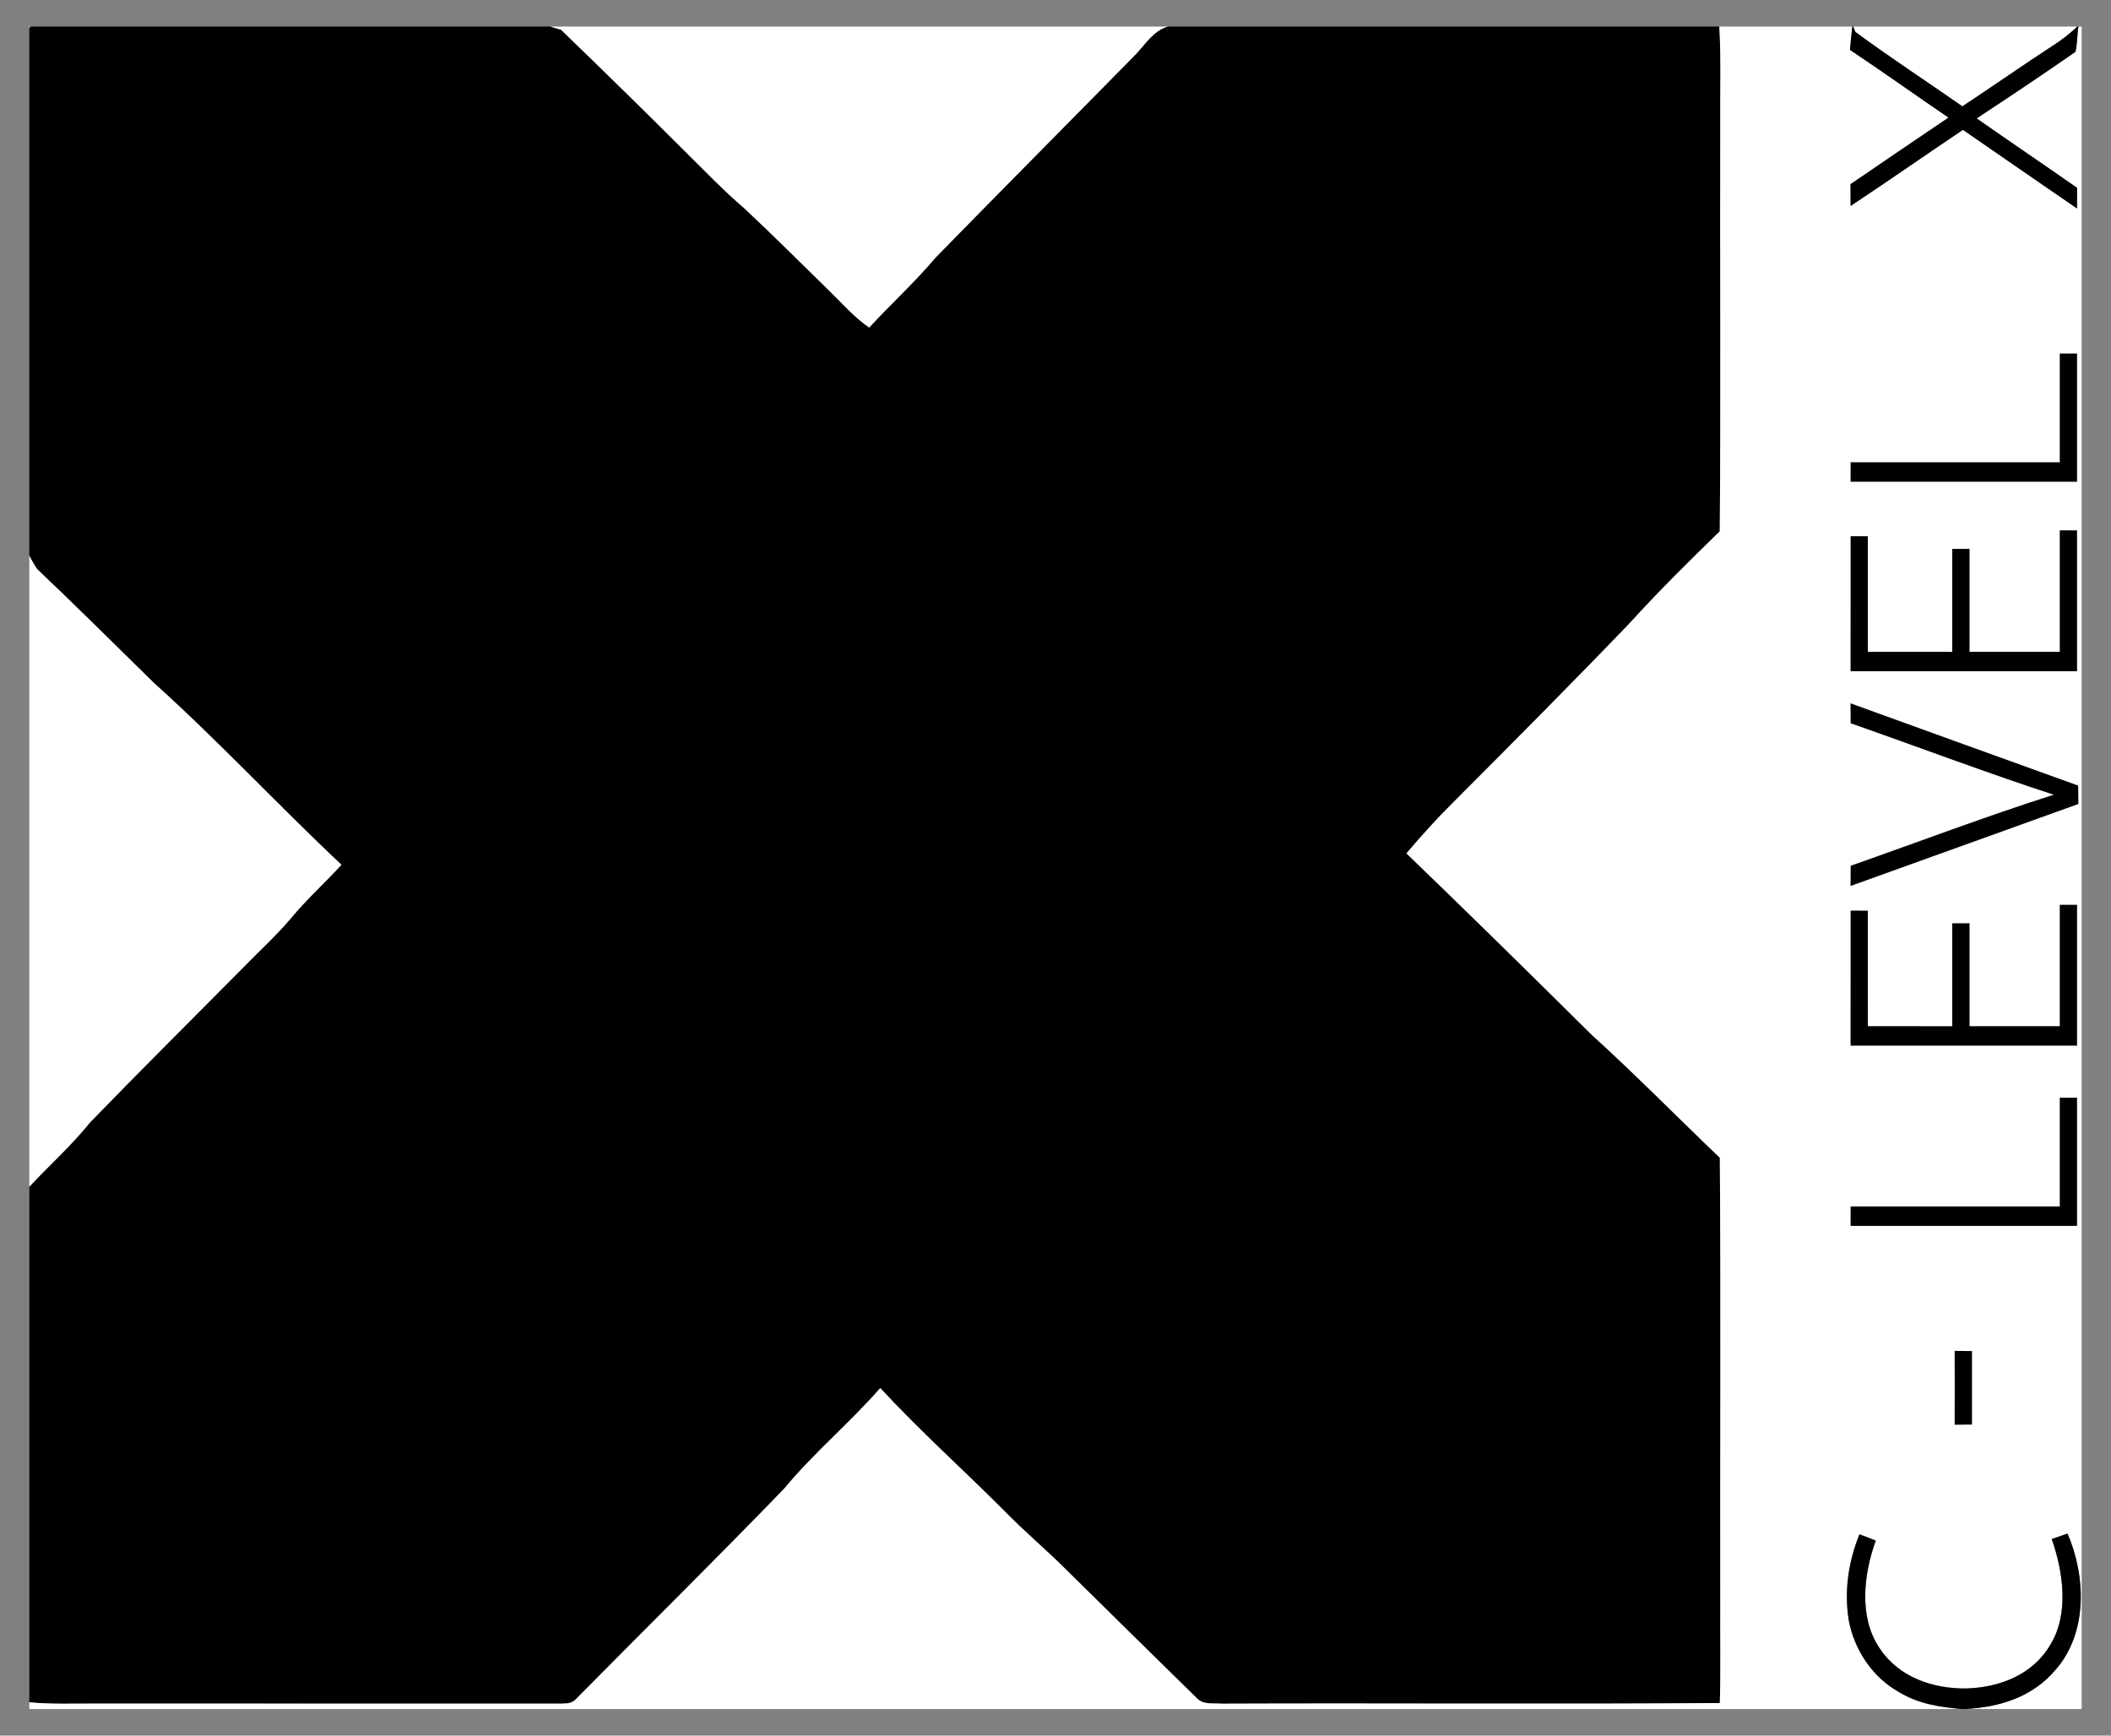 <?xml version="1.0" encoding="utf-8"?>
<!-- Generator: Adobe Illustrator 17.0.0, SVG Export Plug-In . SVG Version: 6.00 Build 0)  -->
<!DOCTYPE svg PUBLIC "-//W3C//DTD SVG 1.1//EN" "http://www.w3.org/Graphics/SVG/1.1/DTD/svg11.dtd">
<svg version="1.1" id="Camada_1" xmlns="http://www.w3.org/2000/svg" xmlns:xlink="http://www.w3.org/1999/xlink" x="0px" y="0px"
	 width="180px" height="148px" viewBox="0 0 180 148" enable-background="new 0 0 180 148" xml:space="preserve">
<rect x="0" y="0" width="180" height="148" fill="#808080" stroke="none"/>
<g>
	<polygon fill="#FFFFFF" points="2.5,2.266 2.618,2.266 2.5,2.384 2.5,2.266 	"/>
	<path d="M2.618,2.266h44.31l0.914,0.272c3.559,3.441,7.099,6.901,10.599,10.398c1.663,1.636,3.26,3.323,5.037,4.836
		c2.436,2.282,4.805,4.643,7.189,6.98c1.147,1.112,2.124,2.262,3.445,3.181c1.852-2.022,3.882-3.855,5.648-5.956
		c5.581-5.711,11.221-11.383,16.818-17.074c0.914-0.871,1.754-2.353,3.027-2.637h46.998c0.158,2.751,0.059,5.522,0.083,8.277
		c-0.035,11.588,0.055,23.188-0.043,34.771c-2.641,2.55-5.25,5.151-7.721,7.867c-4.954,5.155-9.995,10.22-15.048,15.281
		c-1.383,1.368-2.688,2.826-3.945,4.308c5.301,5.108,10.547,10.267,15.774,15.45c3.752,3.401,7.292,7.012,10.945,10.504
		c0.099,12.774,0.012,25.564,0.039,38.338c-0.016,2.72,0.043,5.443-0.039,8.159c-14.146,0.114-28.311-0.004-42.457,0.055
		c-0.776-0.063-1.604,0.13-2.176-0.504c-3.768-3.689-7.568-7.434-11.324-11.139c-1.659-1.636-3.441-3.137-5.069-4.809
		c-3.492-3.508-7.209-6.823-10.563-10.461c-2.597,2.976-5.664,5.518-8.19,8.577c-5.81,6.007-11.769,11.887-17.646,17.835
		c-0.426,0.485-0.761,0.485-1.379,0.497c-13.275-0.008-26.55,0-39.824-0.004c-1.868-0.008-3.662,0.067-5.518-0.11v-43.971
		c1.718-1.833,3.587-3.5,5.167-5.467c4.328-4.47,8.75-8.856,13.129-13.279c1.348-1.383,2.802-2.704,4.044-4.182
		c1.32-1.596,2.873-2.988,4.273-4.521c-5.408-5.077-10.465-10.535-15.979-15.494c-3.315-3.248-6.606-6.527-9.972-9.72
		C2.918,48.16,2.697,47.782,2.5,47.387V2.384L2.618,2.266L2.618,2.266z"/>
	<path fill="#FFFFFF" d="M46.928,2.266h52.677c-1.273,0.284-2.113,1.766-3.027,2.637c-5.597,5.691-11.237,11.363-16.818,17.074
		c-1.766,2.101-3.796,3.934-5.648,5.956c-1.32-0.918-2.298-2.069-3.445-3.181c-2.385-2.337-4.753-4.698-7.189-6.98
		c-1.778-1.514-3.374-3.2-5.037-4.836c-3.5-3.496-7.039-6.957-10.599-10.398L46.928,2.266L46.928,2.266z"/>
	<path fill="#FFFFFF" d="M146.603,2.266h11.34c-0.071,0.662-0.142,1.324-0.201,1.986c2.83,1.884,5.593,3.863,8.403,5.774
		c-2.791,1.884-5.577,3.776-8.352,5.676c0,0.619,0.004,1.238,0.004,1.856c3.216-2.128,6.377-4.34,9.578-6.488
		c3.236,2.243,6.484,4.47,9.727,6.704c0.004-0.587,0.008-1.171,0.008-1.758c-2.846-1.987-5.719-3.934-8.565-5.92
		c2.822-1.86,5.648-3.748,8.423-5.676c0.169-0.694,0.138-1.447,0.252-2.156h0.28v143.468h-9.968
		c2.988-0.154,5.802-1.025,7.773-3.386c2.724-3.145,2.558-7.938,0.989-11.576c-0.449,0.15-0.899,0.303-1.348,0.465
		c0.981,2.771,1.502,6.417-0.134,9.038c-1.49,2.538-4.324,3.626-7.154,3.705c-2.865,0.035-5.798-0.977-7.414-3.468
		c-1.77-2.645-1.332-6.298-0.3-9.144c-0.465-0.177-0.926-0.355-1.391-0.536c-0.946,2.341-1.313,4.832-0.914,7.339
		c0.489,2.562,2.038,4.868,4.332,6.145c1.644,0.985,3.429,1.249,5.305,1.419H2.5v-0.575c1.856,0.177,3.65,0.102,5.518,0.11
		c13.275,0.004,26.55-0.004,39.824,0.004c0.619-0.012,0.954-0.012,1.379-0.497c5.877-5.948,11.836-11.828,17.646-17.835
		c2.526-3.059,5.593-5.601,8.19-8.577c3.354,3.638,7.071,6.953,10.563,10.461c1.628,1.671,3.409,3.173,5.069,4.809
		c3.756,3.705,7.556,7.449,11.324,11.139c0.572,0.635,1.399,0.441,2.176,0.504c14.146-0.059,28.311,0.059,42.457-0.055
		c0.083-2.716,0.024-5.439,0.039-8.159c-0.028-12.774,0.059-25.564-0.039-38.338c-3.654-3.492-7.193-7.102-10.945-10.504
		c-5.226-5.183-10.472-10.342-15.774-15.45c1.257-1.482,2.562-2.94,3.945-4.308c5.053-5.061,10.094-10.126,15.048-15.281
		c2.471-2.716,5.081-5.317,7.721-7.867c0.099-11.584,0.008-23.184,0.043-34.771C146.662,7.788,146.761,5.017,146.603,2.266
		L146.603,2.266z"/>
	<path d="M157.943,2.266h0.087l0.177,0.445c2.98,2.195,6.086,4.225,9.121,6.342c2.613-1.722,5.175-3.524,7.8-5.23
		c0.67-0.437,1.285-0.91,1.872-1.454l0.114-0.102h0.106c-0.114,0.709-0.083,1.462-0.252,2.156c-2.775,1.927-5.601,3.815-8.423,5.676
		c2.846,1.987,5.719,3.934,8.565,5.92c0,0.587-0.004,1.171-0.008,1.758c-3.244-2.235-6.492-4.462-9.727-6.704
		c-3.2,2.148-6.361,4.359-9.578,6.488c0-0.619-0.004-1.238-0.004-1.856c2.775-1.9,5.561-3.792,8.352-5.676
		c-2.81-1.912-5.573-3.89-8.403-5.774C157.801,3.59,157.872,2.928,157.943,2.266L157.943,2.266z"/>
	<path fill="#FFFFFF" d="M158.029,2.266h19.084l-0.114,0.102c-0.587,0.544-1.202,1.017-1.872,1.454
		c-2.625,1.707-5.187,3.508-7.8,5.23c-3.035-2.117-6.141-4.146-9.121-6.342L158.029,2.266L158.029,2.266z"/>
	<path d="M175.632,30.144c0.493,0,0.981,0,1.474,0c0,3.646,0,7.288,0,10.934c-6.436,0-12.877,0-19.313,0
		c0-0.556,0-1.108,0.004-1.659c5.944,0.004,11.891,0.004,17.835,0C175.636,36.328,175.636,33.238,175.632,30.144L175.632,30.144z"/>
	<path d="M175.632,45.227c0.493,0,0.981,0,1.474,0c0,4.001,0,8.005,0,12.01c-6.436,0-12.877,0-19.313,0
		c0-3.839-0.004-7.678,0.004-11.513c0.489,0,0.977,0.004,1.466,0.004c0.004,3.283,0,6.566,0.004,9.85
		c2.396,0.004,4.797,0.004,7.197,0.004c0-2.928,0-5.853,0-8.778c0.493,0,0.981,0,1.474,0c-0.004,2.925-0.004,5.849,0,8.774
		c2.566,0.004,5.128,0.004,7.694,0C175.636,52.129,175.636,48.68,175.632,45.227L175.632,45.227z"/>
	<path fill="#FFFFFF" d="M2.5,47.387c0.197,0.394,0.418,0.773,0.662,1.139c3.366,3.193,6.657,6.472,9.972,9.72
		c5.514,4.958,10.571,10.417,15.979,15.494c-1.399,1.533-2.952,2.925-4.273,4.521c-1.242,1.478-2.696,2.798-4.044,4.182
		c-4.379,4.422-8.801,8.809-13.129,13.279c-1.581,1.967-3.449,3.634-5.167,5.467V47.387L2.5,47.387z"/>
	<path d="M157.789,59.972c6.468,2.341,12.936,4.69,19.412,7.016c0.004,0.524,0.012,1.048,0.016,1.569
		c-6.476,2.329-12.948,4.667-19.427,6.992c0.004-0.575,0.008-1.151,0.016-1.726c5.766-2.022,11.477-4.198,17.307-6.054
		c-5.814-1.9-11.537-4.072-17.311-6.093C157.797,61.108,157.793,60.54,157.789,59.972L157.789,59.972z"/>
	<path d="M175.632,77.153c0.493,0,0.981,0,1.474,0c0,4.001,0,8.005,0,12.01c-6.436,0-12.877,0-19.313,0
		c0-3.839-0.004-7.678,0.004-11.513c0.489,0,0.977,0.004,1.466,0.004c0.004,3.283,0,6.566,0.004,9.85
		c2.396,0.004,4.797,0.004,7.197,0.004c0-2.928,0-5.853,0-8.778c0.493,0,0.981,0,1.474,0c-0.004,2.925-0.004,5.849,0,8.774
		c2.566,0.004,5.128,0.004,7.694,0C175.636,84.055,175.636,80.606,175.632,77.153L175.632,77.153z"/>
	<path d="M175.632,93.601c0.493,0,0.981,0,1.474,0c0,3.646,0,7.288,0,10.934c-6.436,0-12.877,0-19.313,0
		c0-0.556,0-1.108,0.004-1.659c5.944,0.004,11.891,0.004,17.835,0C175.636,99.785,175.636,96.695,175.632,93.601L175.632,93.601z"/>
	<path d="M166.669,115.192c0.493,0.004,0.985,0.008,1.478,0.016c-0.004,2.089-0.004,4.178,0,6.267
		c-0.493,0.008-0.985,0.012-1.478,0.016C166.677,119.39,166.677,117.293,166.669,115.192L166.669,115.192z"/>
	<path d="M176.294,130.773c1.569,3.638,1.734,8.431-0.989,11.576c-1.971,2.361-4.785,3.232-7.773,3.386h-0.256
		c-1.876-0.169-3.662-0.434-5.305-1.419c-2.294-1.277-3.843-3.583-4.332-6.145c-0.398-2.507-0.032-4.998,0.914-7.339
		c0.465,0.181,0.926,0.359,1.391,0.536c-1.033,2.846-1.47,6.499,0.3,9.144c1.616,2.491,4.548,3.504,7.414,3.468
		c2.83-0.079,5.664-1.167,7.154-3.705c1.636-2.621,1.115-6.267,0.134-9.038C175.395,131.076,175.845,130.922,176.294,130.773
		L176.294,130.773z"/>
</g>
</svg>
